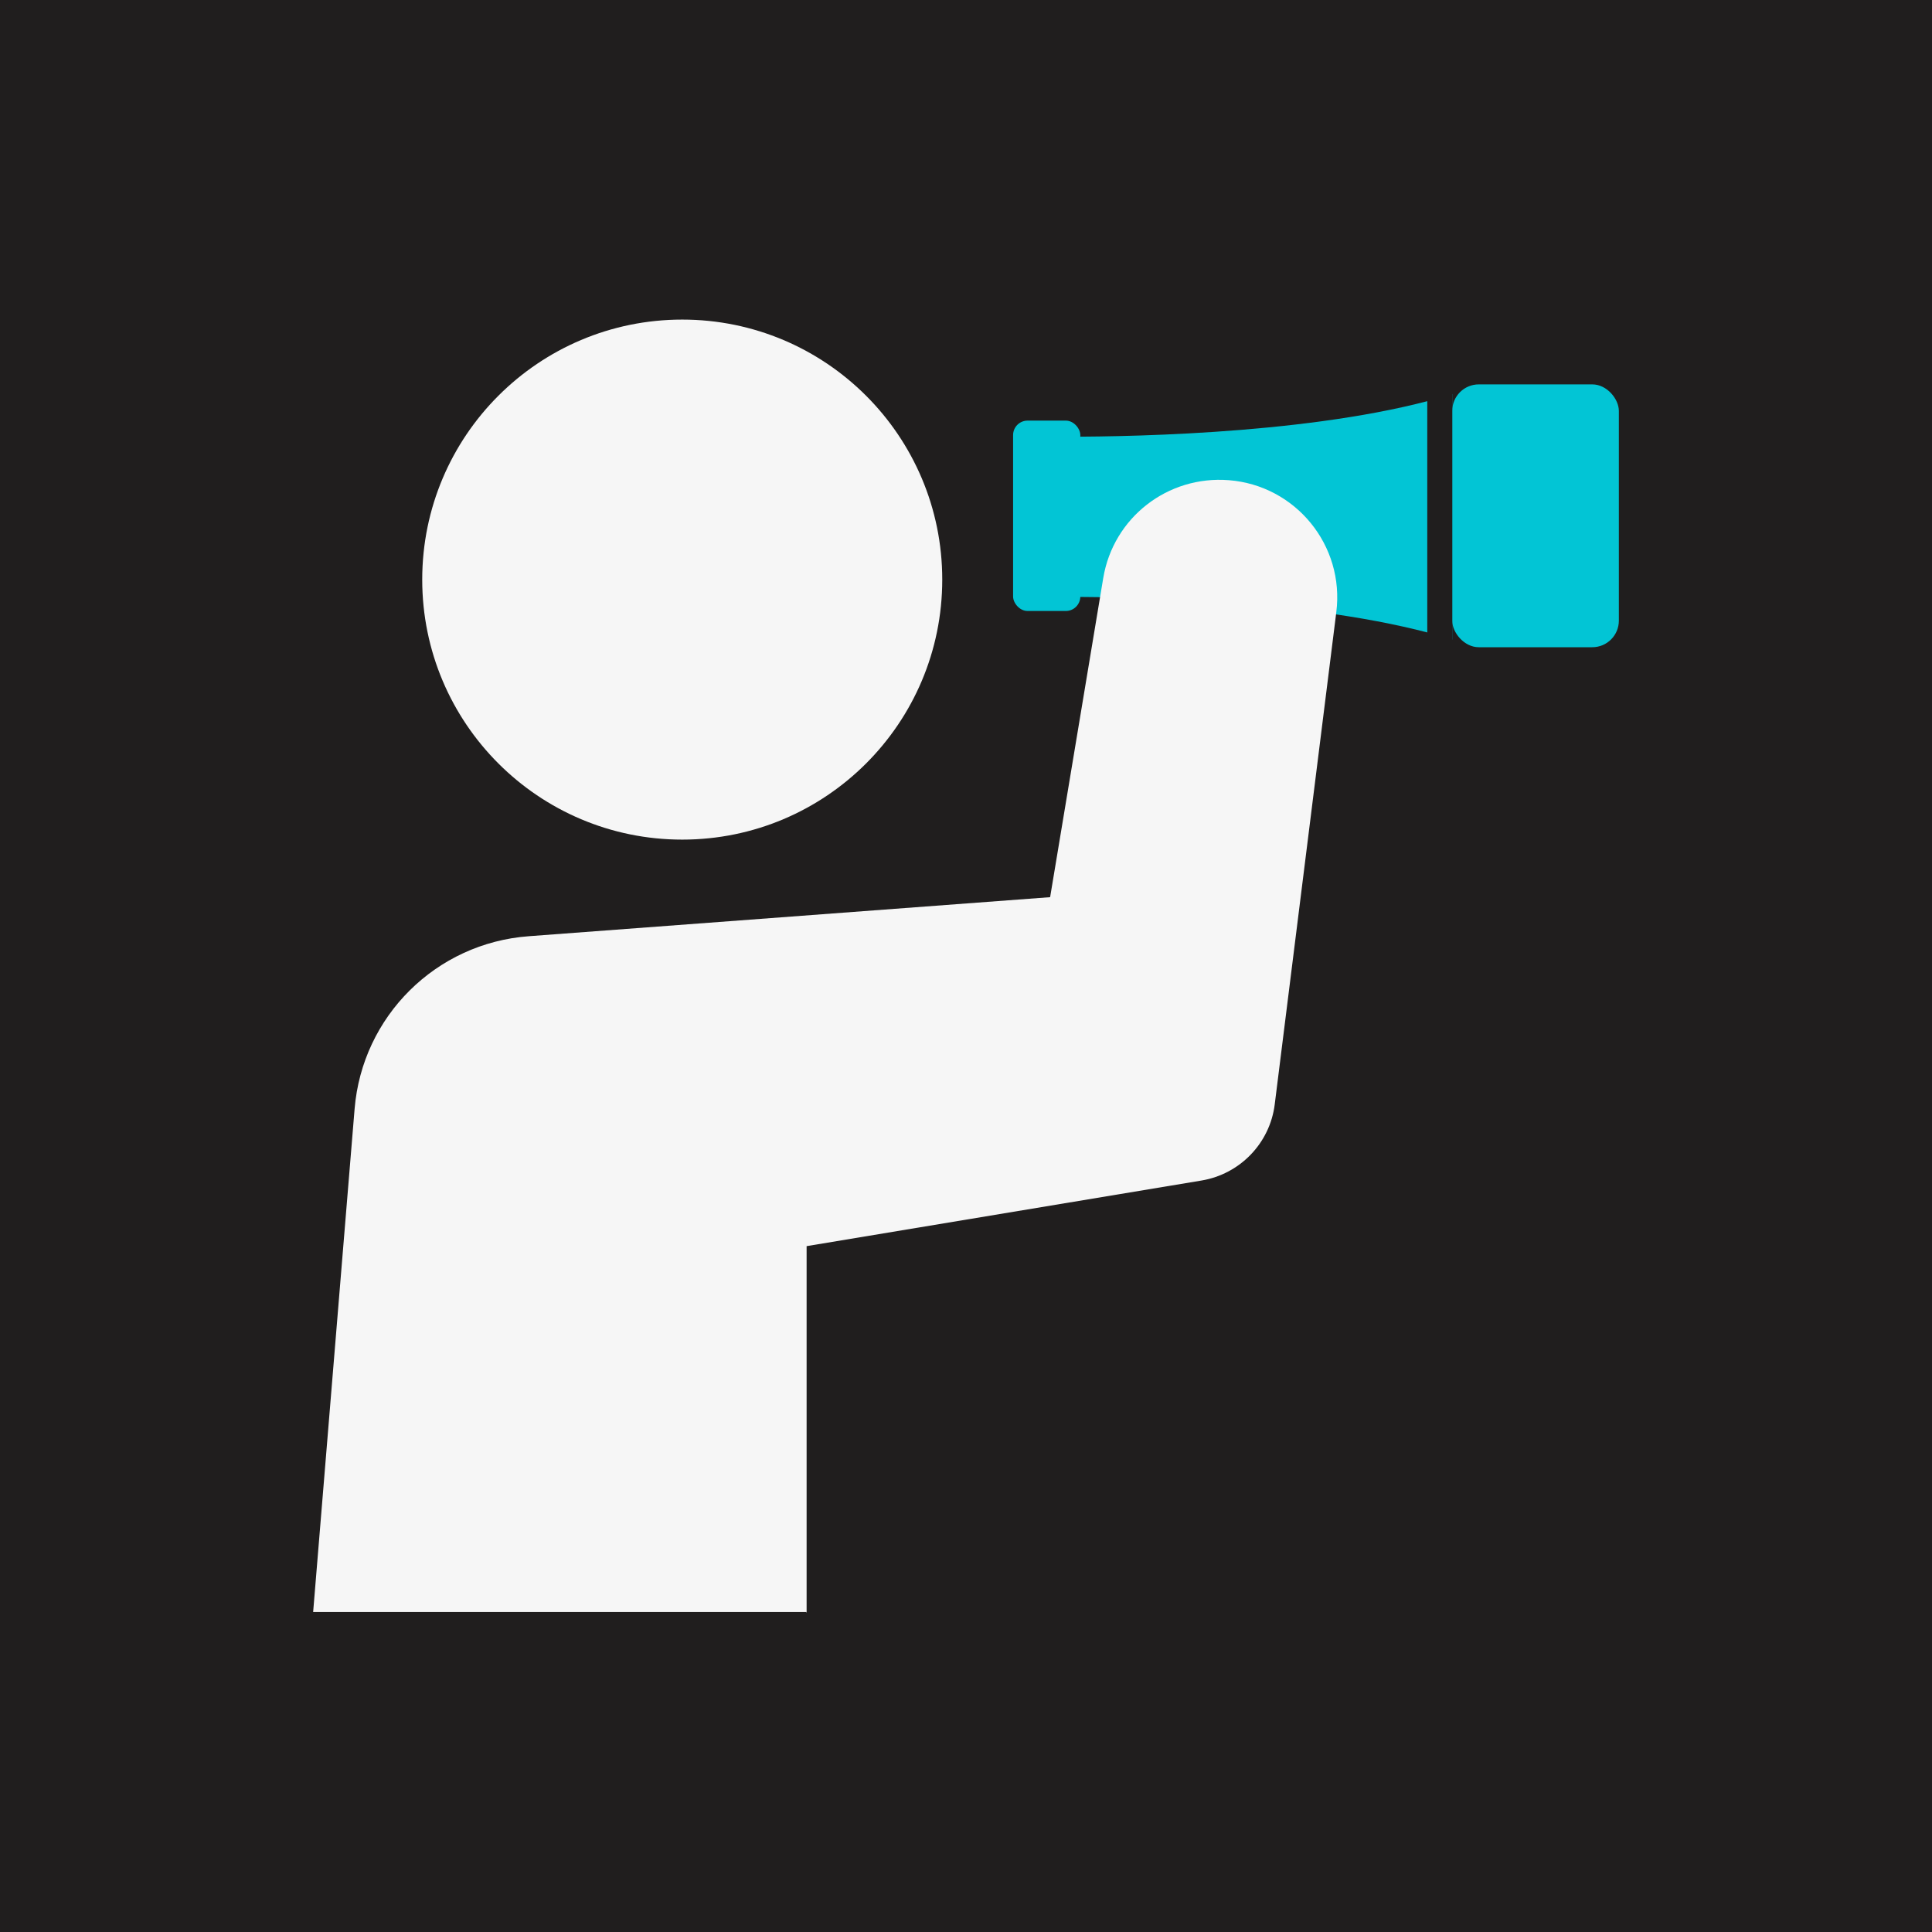 <?xml version="1.0" encoding="UTF-8"?>
<svg xmlns="http://www.w3.org/2000/svg" version="1.1" viewBox="0 0 480 480">
  <!-- Generator: Adobe Illustrator 29.8.1, SVG Export Plug-In . SVG Version: 2.1.1 Build 2)  -->
  <defs>
    <style>
      .st0 {
        fill: #201e1e;
      }

      .st1 {
        fill: #f6f6f6;
      }

      .st2 {
        fill: #02c5d5;
      }
    </style>
  </defs>
  <g id="Capa_4">
    <rect class="st0" x="0" y="0" width="480" height="480"/>
  </g>
  <g id="Capa_1">
    <g>
      <g>
        <rect class="st2" x="360.8" y="95.5" width="41.4" height="65.3" rx="6.6" ry="6.6"/>
        <rect class="st2" x="251.7" y="104.5" width="16.7" height="47.3" rx="3.6" ry="3.6"/>
        <path class="st2" d="M264.9,108.5c18.7,0,65.2-1,95.9-10.6v61c-30.7-9.6-77.2-10.6-95.9-10.6v-39.7Z"/>
      </g>
      <g>
        <circle class="st1" cx="169.5" cy="144" r="64.6"/>
        <path class="st1" d="M200.3,400.5h-122.5l10.3-125c1.9-23,20.2-41.2,43.3-42.9l129.5-9.7,13.2-79.3c2.5-15,16-25.5,31.2-24.3h0c16.6,1.3,28.8,16.2,26.7,32.8l-15.3,122.3c-1.2,9.6-8.6,17.3-18.2,18.9l-98.1,16.3v91.1Z"/>
      </g>
      <rect class="st0" x="354.6" y="84" width="6.2" height="85"/>
    </g>
  </g>
</svg>